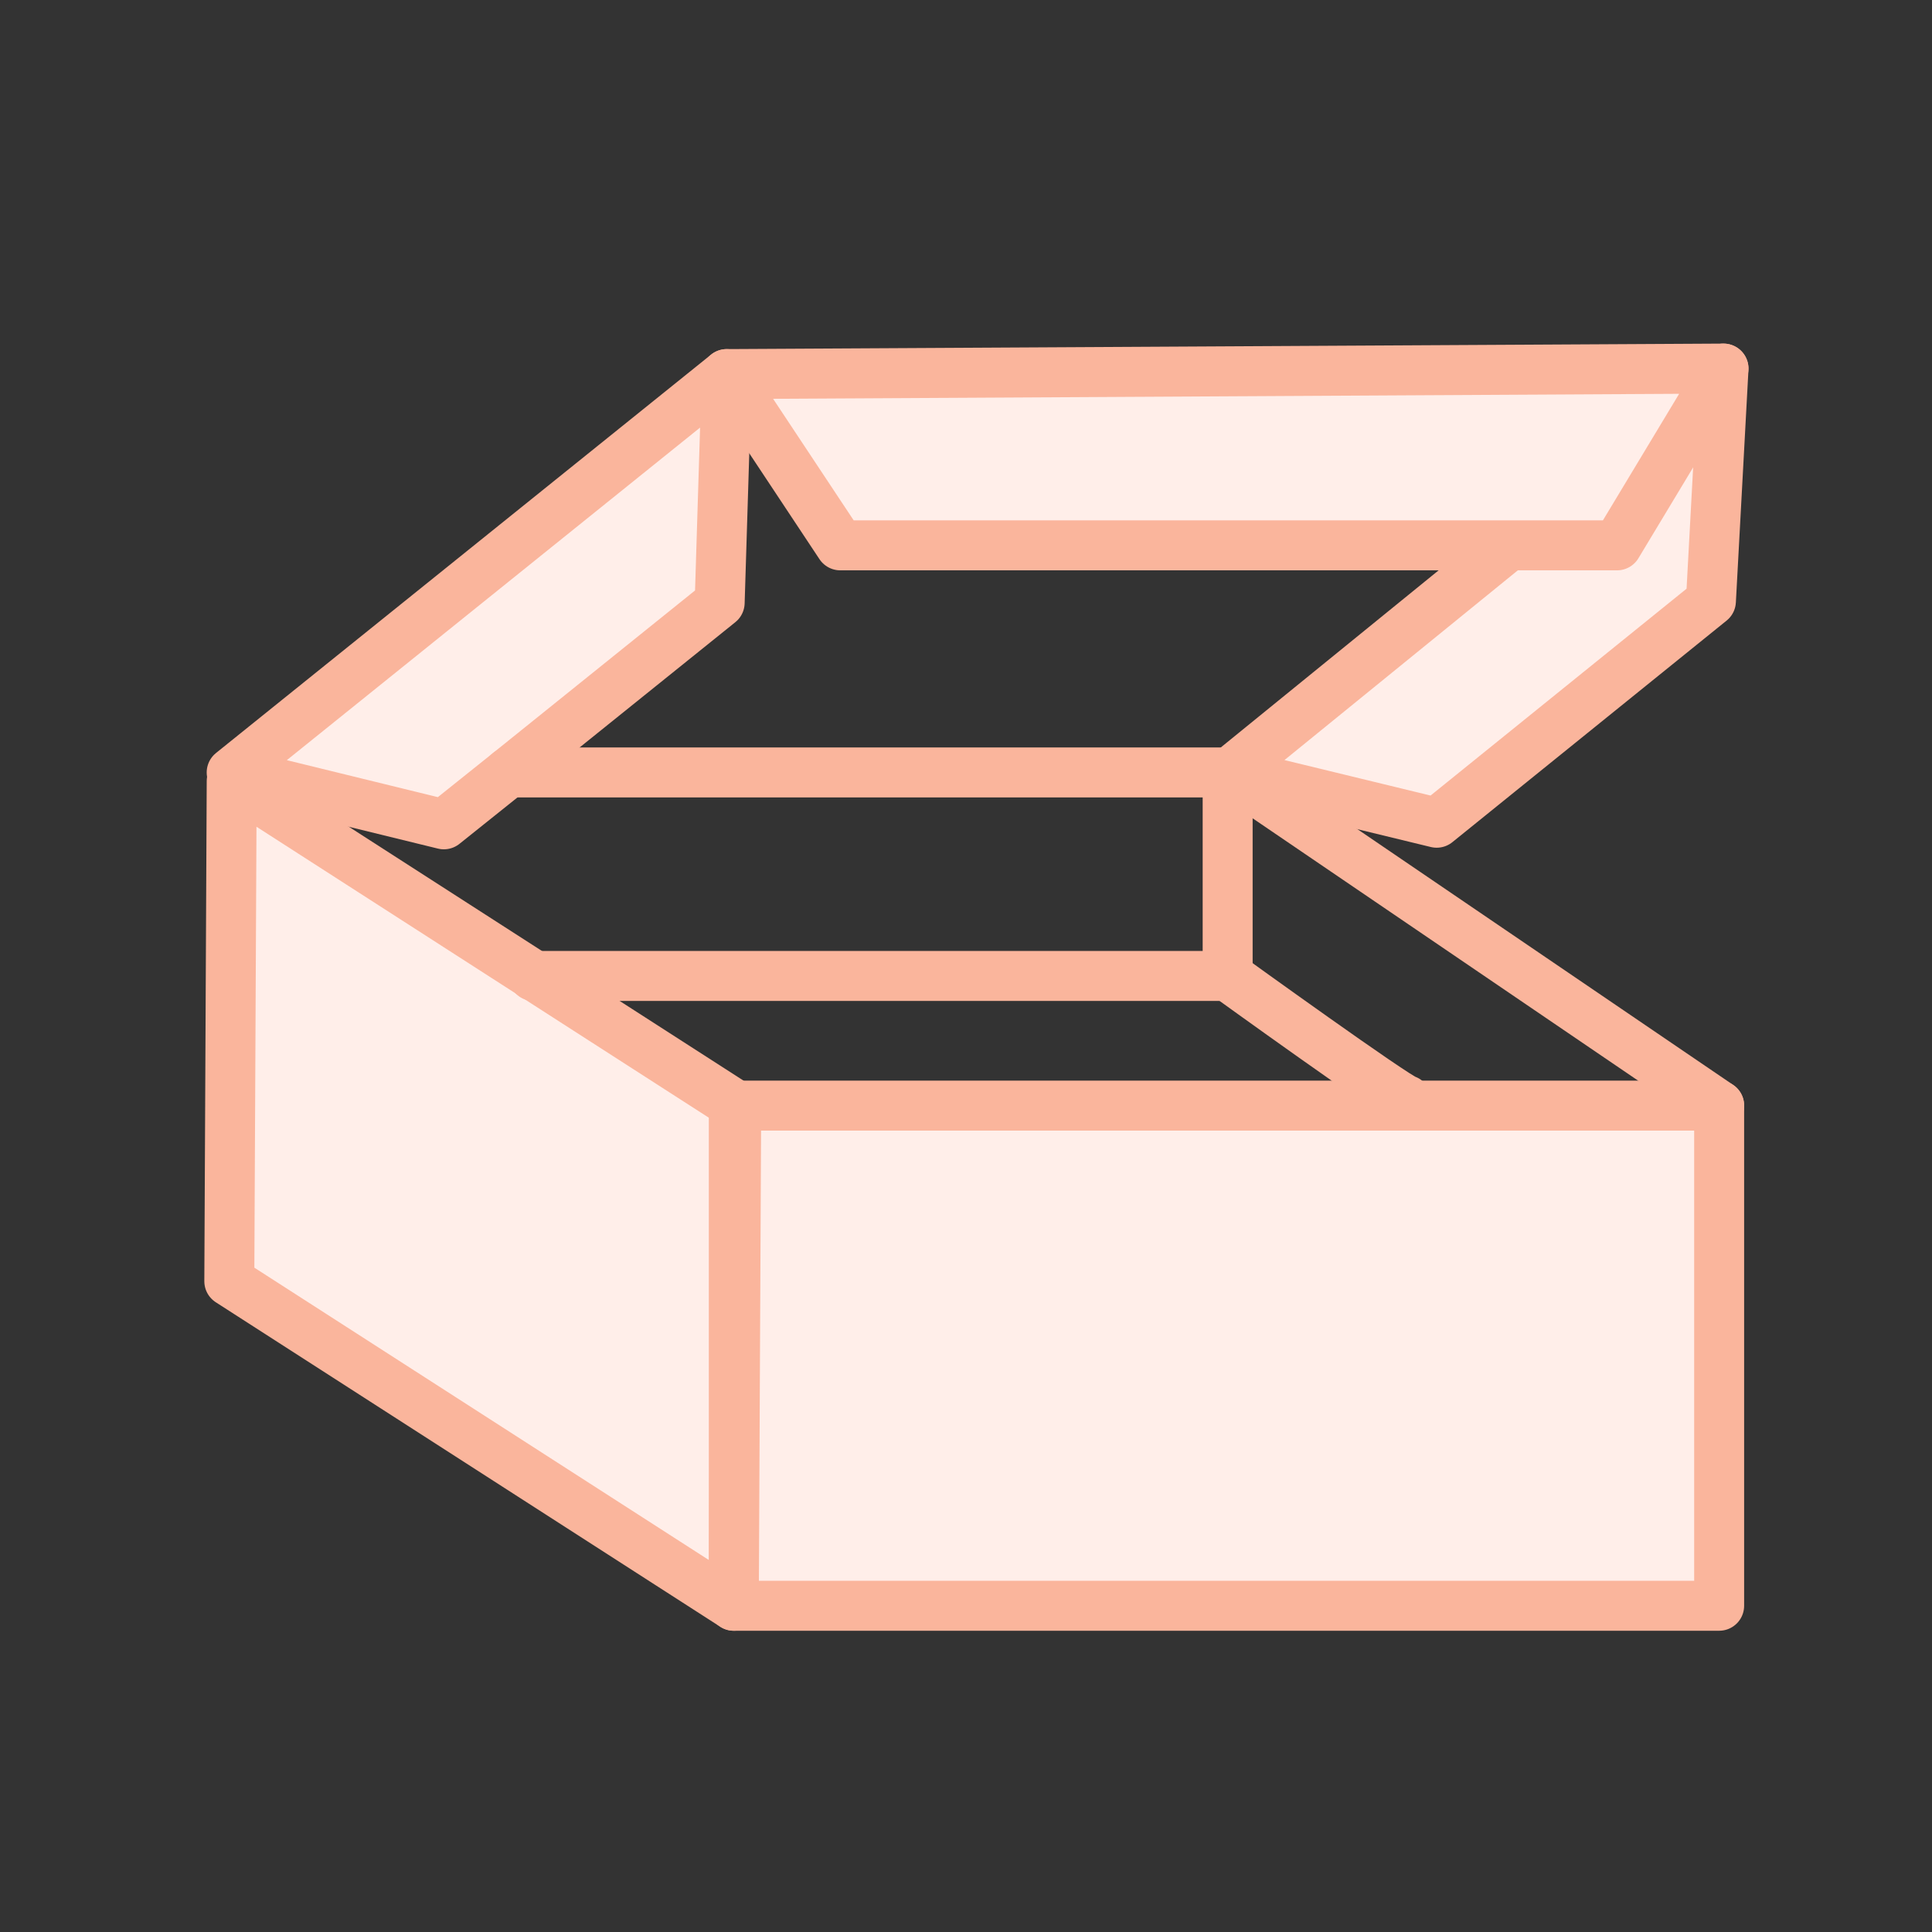 <?xml version="1.0" encoding="UTF-8"?>
<svg width="58px" height="58px" viewBox="0 0 58 58" version="1.1" xmlns="http://www.w3.org/2000/svg" xmlns:xlink="http://www.w3.org/1999/xlink">
    <rect x="0" y="0" width="58" height="58" fill="#333333" stroke="none"/>
    <title>Group 50</title>
    <g id="Nuova-ricerca-packaging" stroke="none" stroke-width="1" fill="none" fill-rule="evenodd">
        <g id="Ricerca-packaging_esplora-catalogo_tipologia" transform="translate(-766, -932)">
            <g id="Group-50" transform="translate(766, 932)">
                <rect id="Rectangle" x="0" y="0" width="58" height="58"></rect>
                <g id="Group-28" transform="translate(6, 9)">
                    <g id="Group-24" transform="translate(0, 1.168)">
                        <g id="Group-11" fill="#FFEEE9">
                            <polygon id="Fill-1" points="45.741 0.897 45.363 7.879 37.13 14.531 30.914 13.022 39.242 6.251 39.242 6.204 42.544 6.204"></polygon>
                            <polygon id="Fill-3" points="45.741 0.897 42.544 6.204 39.242 6.204 19.226 6.204 15.817 1.062"></polygon>
                            <polygon id="Fill-5" points="15.817 1.062 15.605 7.926 9.271 13.022 7.325 14.579 1.014 13.034 0.955 13.022"></polygon>
                            <polygon id="Fill-7" points="10.05 19.131 16.1 23.024 16.028 23.024 16.028 38.038 0.884 28.296 0.956 13.281"></polygon>
                            <polygon id="Fill-9" points="45.61 23.023 45.61 38.038 16.029 38.038 16.1 23.023 36.222 23.023"></polygon>
                        </g>
                        <polygon id="Stroke-12" stroke="#FAB59C" stroke-width="1.5" stroke-linecap="round" stroke-linejoin="round" points="16.029 38.038 0.884 28.296 0.956 13.281 10.05 19.131 16.101 23.023"></polygon>
                        <polygon id="Stroke-14" stroke="#FAB59C" stroke-width="1.5" stroke-linecap="round" stroke-linejoin="round" points="45.61 23.023 45.61 38.038 16.029 38.038 16.029 23.023 16.1 23.023 36.222 23.023"></polygon>
                        <polyline id="Stroke-16" stroke="#FAB59C" stroke-width="1.5" stroke-linecap="round" stroke-linejoin="round" points="9.271 13.021 30.856 13.021 30.915 13.021 45.611 23.023"></polyline>
                        <polygon id="Stroke-18" stroke="#FAB59C" stroke-width="1.5" stroke-linecap="round" stroke-linejoin="round" points="15.817 1.062 15.605 7.926 9.271 13.022 7.325 14.579 1.014 13.034 0.955 13.022"></polygon>
                        <polygon id="Stroke-20" stroke="#FAB59C" stroke-width="1.5" stroke-linecap="round" stroke-linejoin="round" points="15.817 1.062 19.226 6.204 39.242 6.204 42.544 6.204 45.741 0.897"></polygon>
                        <polyline id="Stroke-22" stroke="#FAB59C" stroke-width="1.5" stroke-linecap="round" stroke-linejoin="round" points="45.741 0.897 45.363 7.879 37.13 14.531 30.914 13.022 39.242 6.251"></polyline>
                    </g>
                    <polyline id="Stroke-25" stroke="#FAB59C" stroke-width="1.5" stroke-linecap="round" stroke-linejoin="round" points="30.855 14.189 30.855 20.299 10.049 20.299 10.014 20.299"></polyline>
                    <path d="M36.222,24.026 C35.952,23.979 30.855,20.299 30.855,20.299" id="Stroke-26" stroke="#FAB59C" stroke-width="1.5" stroke-linecap="round" stroke-linejoin="round"></path>
                </g>
            </g>
        </g>
    </g>
</svg>